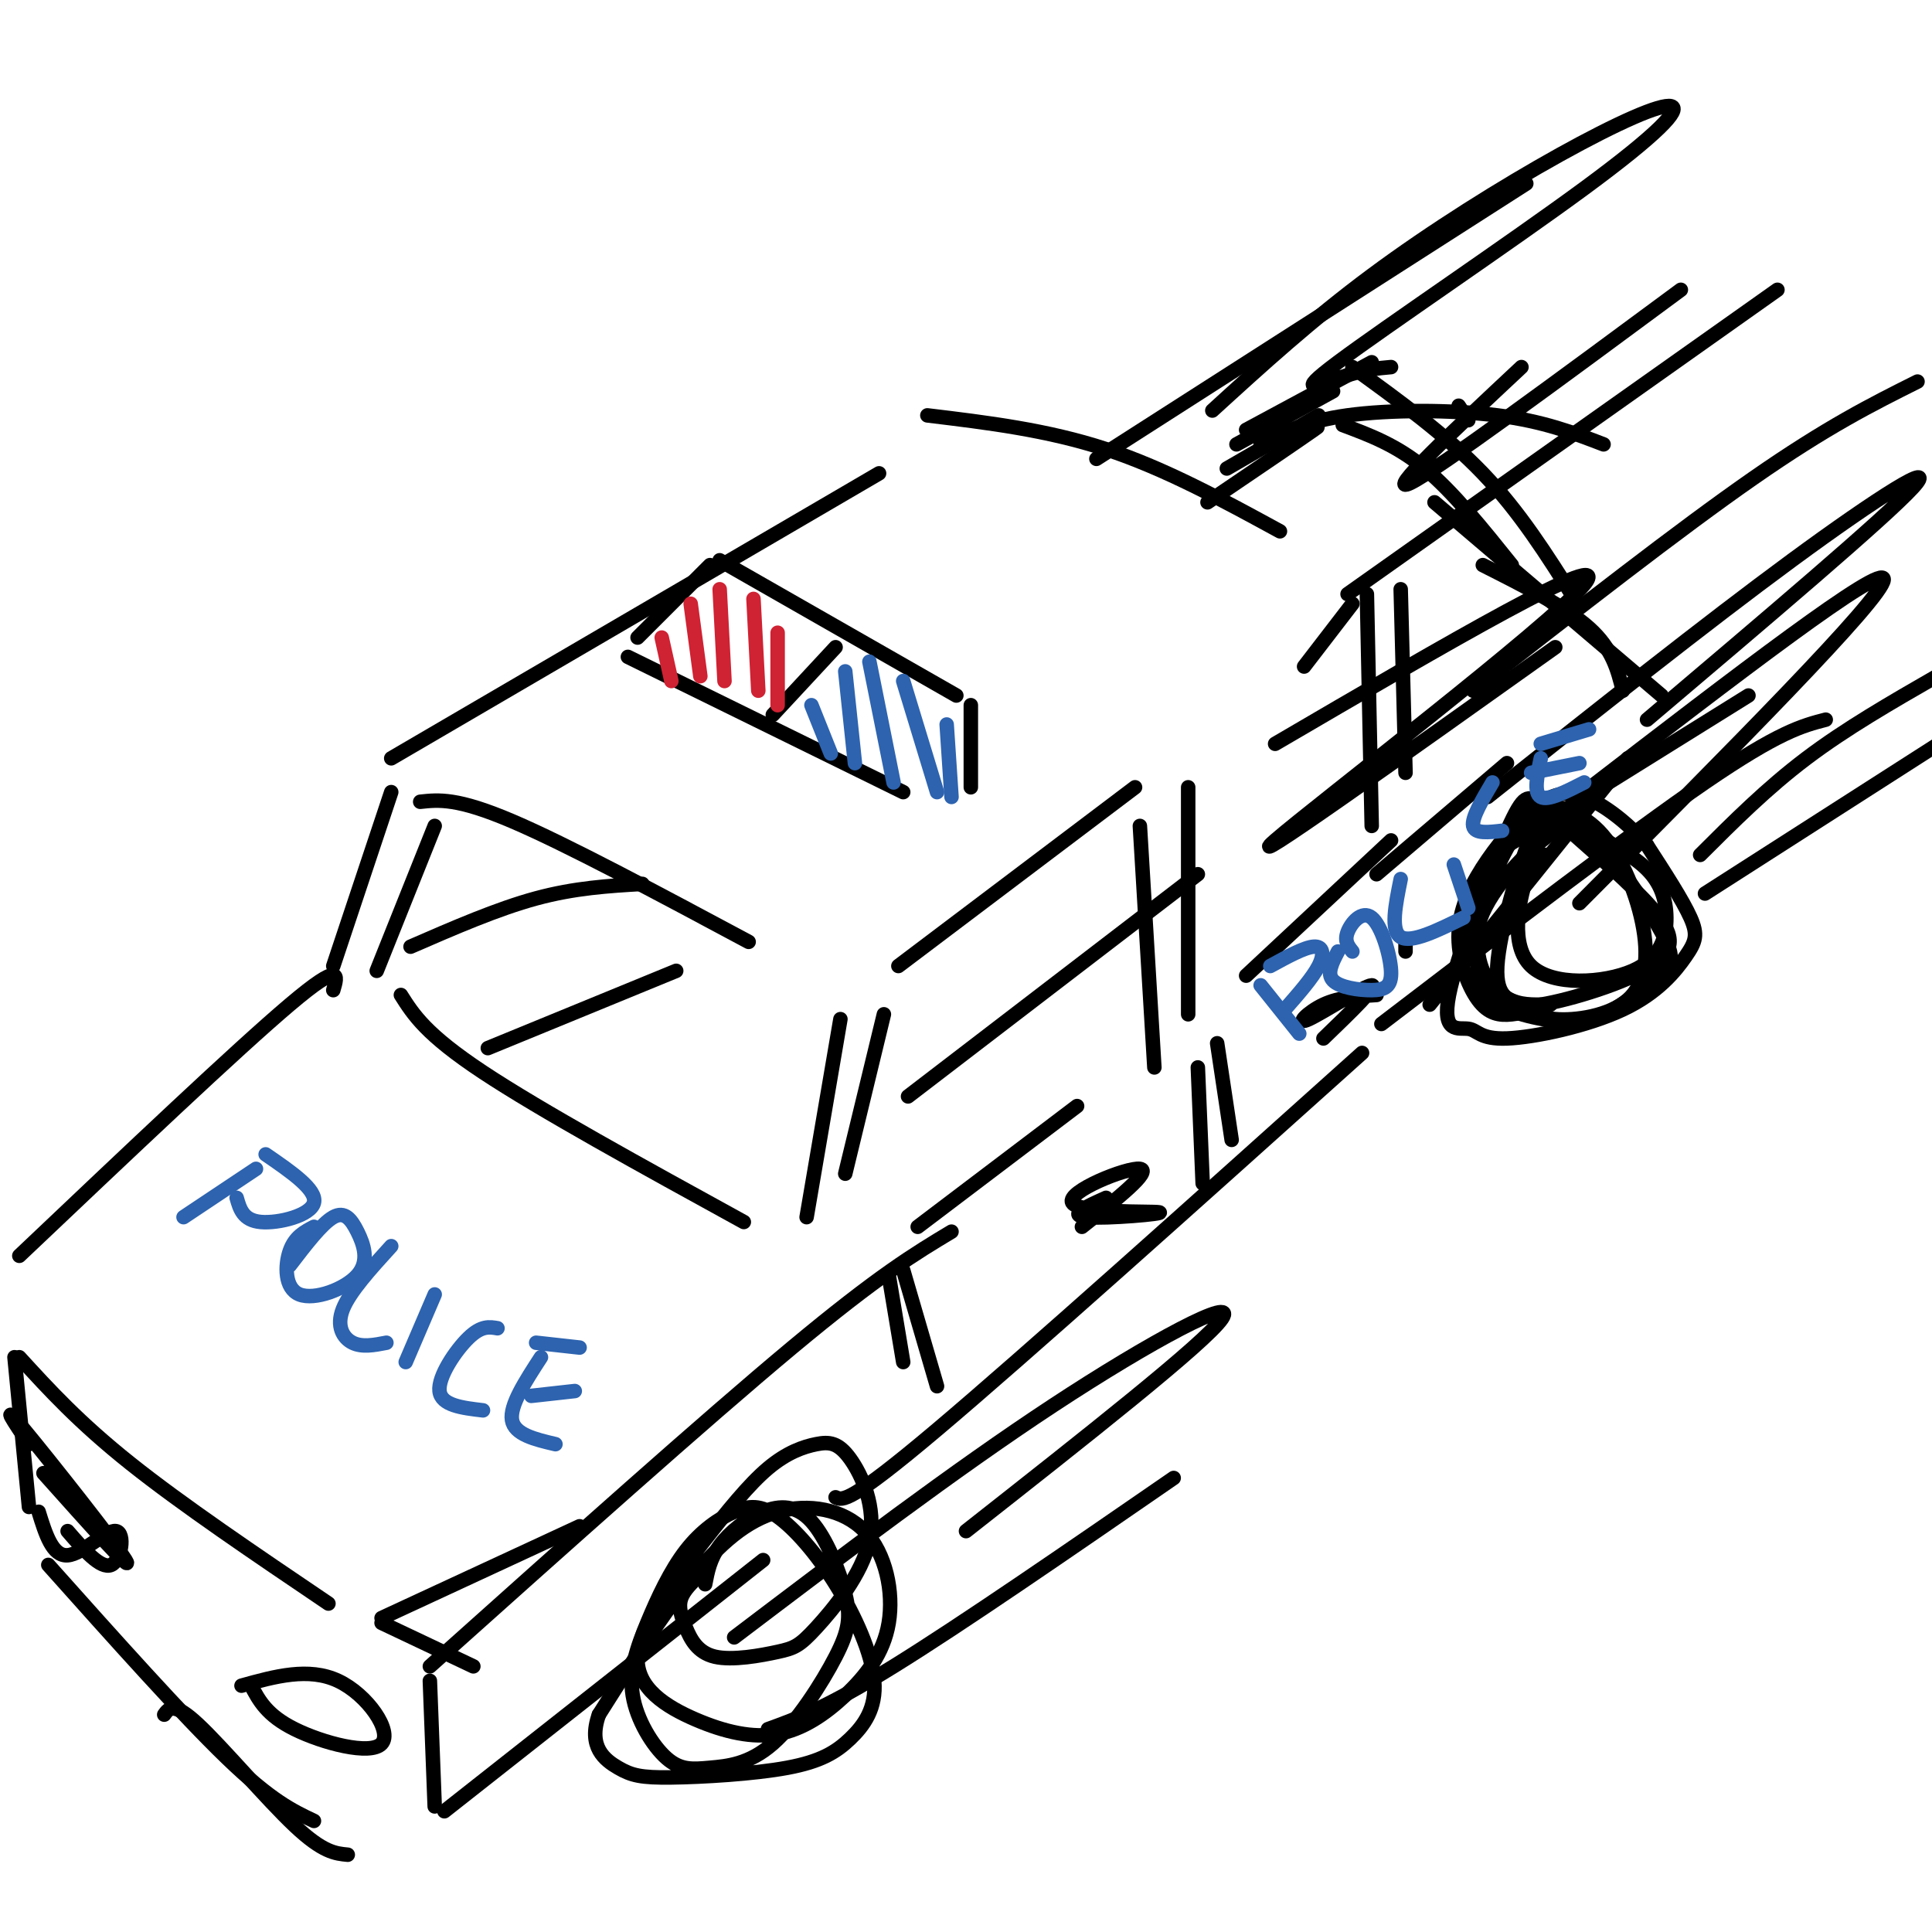 <svg viewBox='0 0 400 400' version='1.1' xmlns='http://www.w3.org/2000/svg' xmlns:xlink='http://www.w3.org/1999/xlink'><g fill='none' stroke='rgb(0,0,0)' stroke-width='3' stroke-linecap='round' stroke-linejoin='round'><path d='M81,157c0.000,0.000 101.000,-59.000 101,-59'/><path d='M87,166c3.833,-0.417 7.667,-0.833 19,4c11.333,4.833 30.167,14.917 49,25'/><path d='M186,200c0.000,0.000 49.000,-37.000 49,-37'/><path d='M192,86c12.417,1.500 24.833,3.000 37,7c12.167,4.000 24.083,10.500 36,17'/><path d='M280,125c0.000,0.000 -10.000,13.000 -10,13'/><path d='M130,136c0.000,0.000 57.000,28.000 57,28'/><path d='M132,132c0.000,0.000 15.000,-15.000 15,-15'/><path d='M149,116c0.000,0.000 49.000,28.000 49,28'/><path d='M201,146c0.000,0.000 0.000,17.000 0,17'/><path d='M160,148c0.000,0.000 13.000,-14.000 13,-14'/></g>
<g fill='none' stroke='rgb(207,34,51)' stroke-width='3' stroke-linecap='round' stroke-linejoin='round'><path d='M137,132c0.000,0.000 2.000,9.000 2,9'/><path d='M143,125c0.000,0.000 2.000,15.000 2,15'/><path d='M149,122c0.000,0.000 1.000,19.000 1,19'/><path d='M156,124c0.000,0.000 1.000,19.000 1,19'/><path d='M161,131c0.000,0.000 0.000,15.000 0,15'/></g>
<g fill='none' stroke='rgb(45,99,175)' stroke-width='3' stroke-linecap='round' stroke-linejoin='round'><path d='M168,146c0.000,0.000 4.000,10.000 4,10'/><path d='M175,139c0.000,0.000 2.000,19.000 2,19'/><path d='M180,137c0.000,0.000 5.000,25.000 5,25'/><path d='M187,141c0.000,0.000 7.000,23.000 7,23'/><path d='M196,150c0.000,0.000 1.000,15.000 1,15'/></g>
<g fill='none' stroke='rgb(0,0,0)' stroke-width='3' stroke-linecap='round' stroke-linejoin='round'><path d='M81,164c0.000,0.000 -12.000,36.000 -12,36'/><path d='M90,171c0.000,0.000 -12.000,30.000 -12,30'/><path d='M174,211c0.000,0.000 -7.000,41.000 -7,41'/><path d='M183,210c0.000,0.000 -8.000,33.000 -8,33'/><path d='M283,123c0.000,0.000 1.000,48.000 1,48'/><path d='M290,122c0.000,0.000 1.000,38.000 1,38'/><path d='M236,171c0.000,0.000 3.000,50.000 3,50'/><path d='M246,163c0.000,0.000 0.000,47.000 0,47'/><path d='M190,254c0.000,0.000 33.000,-25.000 33,-25'/><path d='M258,202c0.000,0.000 30.000,-28.000 30,-28'/><path d='M83,206c2.583,4.083 5.167,8.167 17,16c11.833,7.833 32.917,19.417 54,31'/><path d='M69,205c0.917,-3.083 1.833,-6.167 -9,3c-10.833,9.167 -33.417,30.583 -56,52'/><path d='M4,281c6.167,6.750 12.333,13.500 23,22c10.667,8.500 25.833,18.750 41,29'/><path d='M79,336c0.000,0.000 19.000,9.000 19,9'/><path d='M89,345c28.500,-25.500 57.000,-51.000 75,-66c18.000,-15.000 25.500,-19.500 33,-24'/><path d='M3,281c0.000,0.000 3.000,31.000 3,31'/><path d='M10,324c13.917,15.583 27.833,31.167 37,40c9.167,8.833 13.583,10.917 18,13'/><path d='M89,348c0.000,0.000 1.000,26.000 1,26'/><path d='M92,375c0.000,0.000 66.000,-52.000 66,-52'/><path d='M173,310c1.417,0.667 2.833,1.333 21,-14c18.167,-15.333 53.083,-46.667 88,-78'/><path d='M254,97c0.000,0.000 19.000,-11.000 19,-11'/><path d='M278,88c5.583,2.083 11.167,4.167 17,9c5.833,4.833 11.917,12.417 18,20'/><path d='M307,117c8.583,4.333 17.167,8.667 22,13c4.833,4.333 5.917,8.667 7,13'/><path d='M250,104c9.583,-6.500 19.167,-13.000 22,-15c2.833,-2.000 -1.083,0.500 -5,3'/><path d='M261,92c4.644,-2.400 9.289,-4.800 18,-6c8.711,-1.200 21.489,-1.200 31,0c9.511,1.200 15.756,3.600 22,6'/><path d='M302,84c0.000,0.000 2.000,3.000 2,3'/><path d='M256,92c0.000,0.000 20.000,-11.000 20,-11'/><path d='M258,89c0.000,0.000 26.000,-14.000 26,-14'/><path d='M280,76c9.667,7.000 19.333,14.000 27,22c7.667,8.000 13.333,17.000 19,26'/><path d='M297,104c0.000,0.000 47.000,40.000 47,40'/><path d='M337,157c0.000,0.000 -41.000,51.000 -41,51'/><path d='M285,181c0.000,0.000 27.000,-23.000 27,-23'/><path d='M248,221c0.000,0.000 1.000,24.000 1,24'/><path d='M252,216c0.000,0.000 3.000,20.000 3,20'/><path d='M291,195c0.000,0.000 0.000,2.000 0,2'/><path d='M184,264c0.000,0.000 3.000,18.000 3,18'/><path d='M187,263c0.000,0.000 7.000,24.000 7,24'/><path d='M229,248c-4.065,1.818 -8.131,3.636 -4,4c4.131,0.364 16.458,-0.727 15,-1c-1.458,-0.273 -16.700,0.273 -18,-2c-1.300,-2.273 11.343,-7.364 14,-7c2.657,0.364 -4.671,6.182 -12,12'/><path d='M285,206c-3.863,0.232 -7.726,0.464 -11,2c-3.274,1.536 -5.958,4.375 -3,3c2.958,-1.375 11.560,-6.964 13,-7c1.440,-0.036 -4.280,5.482 -10,11'/><path d='M79,335c0.000,0.000 41.000,-19.000 41,-19'/><path d='M52,349c1.619,3.071 3.238,6.143 9,9c5.762,2.857 15.667,5.500 18,3c2.333,-2.500 -2.905,-10.143 -9,-13c-6.095,-2.857 -13.048,-0.929 -20,1'/><path d='M9,305c9.533,10.667 19.067,21.333 17,18c-2.067,-3.333 -15.733,-20.667 -21,-27c-5.267,-6.333 -2.133,-1.667 1,3'/><path d='M227,95c0.000,0.000 89.000,-57.000 89,-57'/><path d='M251,85c10.265,-9.368 20.529,-18.737 33,-28c12.471,-9.263 27.148,-18.422 39,-25c11.852,-6.578 20.880,-10.575 23,-10c2.120,0.575 -2.669,5.721 -18,17c-15.331,11.279 -41.205,28.690 -51,36c-9.795,7.310 -3.513,4.517 1,3c4.513,-1.517 7.256,-1.759 10,-2'/><path d='M315,76c-14.250,13.333 -28.500,26.667 -23,24c5.500,-2.667 30.750,-21.333 56,-40'/><path d='M279,123c0.000,0.000 89.000,-63.000 89,-63'/><path d='M305,143c21.333,-16.667 42.667,-33.333 58,-44c15.333,-10.667 24.667,-15.333 34,-20'/><path d='M264,154c35.422,-20.711 70.844,-41.422 64,-33c-6.844,8.422 -55.956,45.978 -64,53c-8.044,7.022 24.978,-16.489 58,-40'/><path d='M308,165c22.600,-17.956 45.200,-35.911 63,-49c17.800,-13.089 30.800,-21.311 25,-15c-5.800,6.311 -30.400,27.156 -55,48'/><path d='M309,177c0.000,0.000 53.000,-33.000 53,-33'/><path d='M286,212c25.833,-19.750 51.667,-39.500 67,-50c15.333,-10.500 20.167,-11.750 25,-13'/><path d='M145,326c-1.717,1.621 -3.434,3.242 -4,5c-0.566,1.758 0.018,3.653 1,6c0.982,2.347 2.361,5.148 6,6c3.639,0.852 9.538,-0.243 13,-1c3.462,-0.757 4.487,-1.176 8,-5c3.513,-3.824 9.514,-11.055 11,-18c1.486,-6.945 -1.543,-13.605 -4,-17c-2.457,-3.395 -4.343,-3.525 -7,-3c-2.657,0.525 -6.086,1.705 -10,5c-3.914,3.295 -8.313,8.706 -14,16c-5.687,7.294 -12.663,16.473 -13,23c-0.337,6.527 5.964,10.402 12,13c6.036,2.598 11.806,3.917 17,3c5.194,-0.917 9.813,-4.071 14,-8c4.187,-3.929 7.942,-8.633 9,-15c1.058,-6.367 -0.582,-14.397 -5,-19c-4.418,-4.603 -11.612,-5.778 -18,-4c-6.388,1.778 -11.968,6.508 -18,14c-6.032,7.492 -12.516,17.746 -19,28'/><path d='M124,355c-2.360,6.686 1.241,9.403 4,11c2.759,1.597 4.677,2.076 11,2c6.323,-0.076 17.050,-0.707 24,-2c6.950,-1.293 10.121,-3.248 13,-6c2.879,-2.752 5.466,-6.303 5,-12c-0.466,-5.697 -3.985,-13.542 -8,-20c-4.015,-6.458 -8.525,-11.530 -12,-14c-3.475,-2.470 -5.916,-2.339 -9,-1c-3.084,1.339 -6.810,3.887 -10,8c-3.190,4.113 -5.845,9.793 -8,15c-2.155,5.207 -3.811,9.943 -3,15c0.811,5.057 4.089,10.435 7,13c2.911,2.565 5.455,2.316 9,2c3.545,-0.316 8.091,-0.699 13,-5c4.909,-4.301 10.181,-12.520 13,-18c2.819,-5.480 3.183,-8.223 2,-13c-1.183,-4.777 -3.915,-11.590 -7,-15c-3.085,-3.410 -6.523,-3.418 -10,-2c-3.477,1.418 -6.993,4.262 -9,7c-2.007,2.738 -2.503,5.369 -3,8'/><path d='M320,177c-1.227,0.176 -2.454,0.352 -4,5c-1.546,4.648 -3.410,13.767 1,18c4.410,4.233 15.093,3.580 21,1c5.907,-2.580 7.037,-7.086 7,-11c-0.037,-3.914 -1.240,-7.235 -4,-10c-2.760,-2.765 -7.078,-4.972 -10,-7c-2.922,-2.028 -4.448,-3.876 -9,-1c-4.552,2.876 -12.129,10.477 -15,17c-2.871,6.523 -1.037,11.967 0,15c1.037,3.033 1.275,3.657 5,5c3.725,1.343 10.936,3.407 17,2c6.064,-1.407 10.982,-6.286 14,-9c3.018,-2.714 4.135,-3.263 1,-9c-3.135,-5.737 -10.522,-16.662 -16,-22c-5.478,-5.338 -9.046,-5.091 -13,0c-3.954,5.091 -8.295,15.024 -9,22c-0.705,6.976 2.227,10.993 5,13c2.773,2.007 5.386,2.003 8,2'/><path d='M319,208c6.196,-1.010 17.686,-4.533 23,-8c5.314,-3.467 4.452,-6.876 0,-12c-4.452,-5.124 -12.494,-11.963 -17,-16c-4.506,-4.037 -5.474,-5.271 -8,1c-2.526,6.271 -6.608,20.048 -7,27c-0.392,6.952 2.905,7.079 5,8c2.095,0.921 2.986,2.634 7,3c4.014,0.366 11.150,-0.616 15,-4c3.850,-3.384 4.412,-9.171 3,-16c-1.412,-6.829 -4.799,-14.702 -9,-19c-4.201,-4.298 -9.215,-5.021 -12,-6c-2.785,-0.979 -3.341,-2.212 -7,6c-3.659,8.212 -10.421,25.870 -12,34c-1.579,8.130 2.025,6.731 4,7c1.975,0.269 2.322,2.205 8,2c5.678,-0.205 16.687,-2.550 24,-6c7.313,-3.450 10.930,-8.006 13,-11c2.070,-2.994 2.591,-4.427 1,-8c-1.591,-3.573 -5.296,-9.287 -9,-15'/><path d='M341,175c-3.863,-4.578 -9.022,-8.523 -13,-10c-3.978,-1.477 -6.777,-0.485 -10,2c-3.223,2.485 -6.872,6.464 -10,11c-3.128,4.536 -5.735,9.628 -6,15c-0.265,5.372 1.813,11.023 4,14c2.187,2.977 4.482,3.279 7,3c2.518,-0.279 5.259,-1.140 8,-2'/><path d='M328,164c31.083,-23.917 62.167,-47.833 62,-44c-0.167,3.833 -31.583,35.417 -63,67'/><path d='M352,177c6.917,-6.917 13.833,-13.833 22,-20c8.167,-6.167 17.583,-11.583 27,-17'/><path d='M353,185c0.000,0.000 64.000,-41.000 64,-41'/><path d='M152,339c22.800,-17.289 45.600,-34.578 66,-48c20.400,-13.422 38.400,-22.978 35,-18c-3.400,4.978 -28.200,24.489 -53,44'/><path d='M159,358c6.000,-2.167 12.000,-4.333 26,-13c14.000,-8.667 36.000,-23.833 58,-39'/><path d='M85,196c9.000,-3.917 18.000,-7.833 26,-10c8.000,-2.167 15.000,-2.583 22,-3'/><path d='M101,217c0.000,0.000 39.000,-16.000 39,-16'/><path d='M188,227c0.000,0.000 60.000,-46.000 60,-46'/><path d='M34,355c0.978,-1.356 1.956,-2.711 7,2c5.044,4.711 14.156,15.489 20,21c5.844,5.511 8.422,5.756 11,6'/><path d='M14,317c3.429,3.952 6.857,7.905 9,7c2.143,-0.905 3.000,-6.667 1,-7c-2.000,-0.333 -6.857,4.762 -10,5c-3.143,0.238 -4.571,-4.381 -6,-9'/></g>
<g fill='none' stroke='rgb(45,99,175)' stroke-width='3' stroke-linecap='round' stroke-linejoin='round'><path d='M38,252c0.000,0.000 15.000,-10.000 15,-10'/><path d='M55,239c5.333,3.667 10.667,7.333 10,10c-0.667,2.667 -7.333,4.333 -11,4c-3.667,-0.333 -4.333,-2.667 -5,-5'/><path d='M65,254c-1.982,1.035 -3.965,2.070 -5,5c-1.035,2.930 -1.123,7.755 2,9c3.123,1.245 9.456,-1.089 12,-4c2.544,-2.911 1.300,-6.399 0,-9c-1.300,-2.601 -2.657,-4.315 -5,-3c-2.343,1.315 -5.671,5.657 -9,10'/><path d='M81,258c-4.289,4.711 -8.578,9.422 -10,13c-1.422,3.578 0.022,6.022 2,7c1.978,0.978 4.489,0.489 7,0'/><path d='M90,268c0.000,0.000 -6.000,14.000 -6,14'/><path d='M103,275c-1.667,-0.289 -3.333,-0.578 -6,2c-2.667,2.578 -6.333,8.022 -6,11c0.333,2.978 4.667,3.489 9,4'/><path d='M112,281c-3.250,5.000 -6.500,10.000 -6,13c0.500,3.000 4.750,4.000 9,5'/><path d='M110,289c0.000,0.000 9.000,-1.000 9,-1'/><path d='M111,278c0.000,0.000 9.000,1.000 9,1'/><path d='M261,204c0.000,0.000 8.000,10.000 8,10'/><path d='M263,200c3.533,-1.933 7.067,-3.867 9,-4c1.933,-0.133 2.267,1.533 1,4c-1.267,2.467 -4.133,5.733 -7,9'/><path d='M277,197c-1.186,2.282 -2.372,4.564 -1,6c1.372,1.436 5.301,2.026 8,2c2.699,-0.026 4.167,-0.667 4,-4c-0.167,-3.333 -1.968,-9.359 -4,-11c-2.032,-1.641 -4.295,1.103 -5,3c-0.705,1.897 0.147,2.949 1,4'/><path d='M290,182c-1.083,5.333 -2.167,10.667 0,12c2.167,1.333 7.583,-1.333 13,-4'/><path d='M301,179c0.000,0.000 3.000,9.000 3,9'/><path d='M309,162c-2.167,3.667 -4.333,7.333 -4,9c0.333,1.667 3.167,1.333 6,1'/><path d='M319,157c-0.750,3.583 -1.500,7.167 0,8c1.500,0.833 5.250,-1.083 9,-3'/><path d='M317,160c0.000,0.000 10.000,-2.000 10,-2'/><path d='M319,154c0.000,0.000 10.000,-3.000 10,-3'/></g>
</svg>